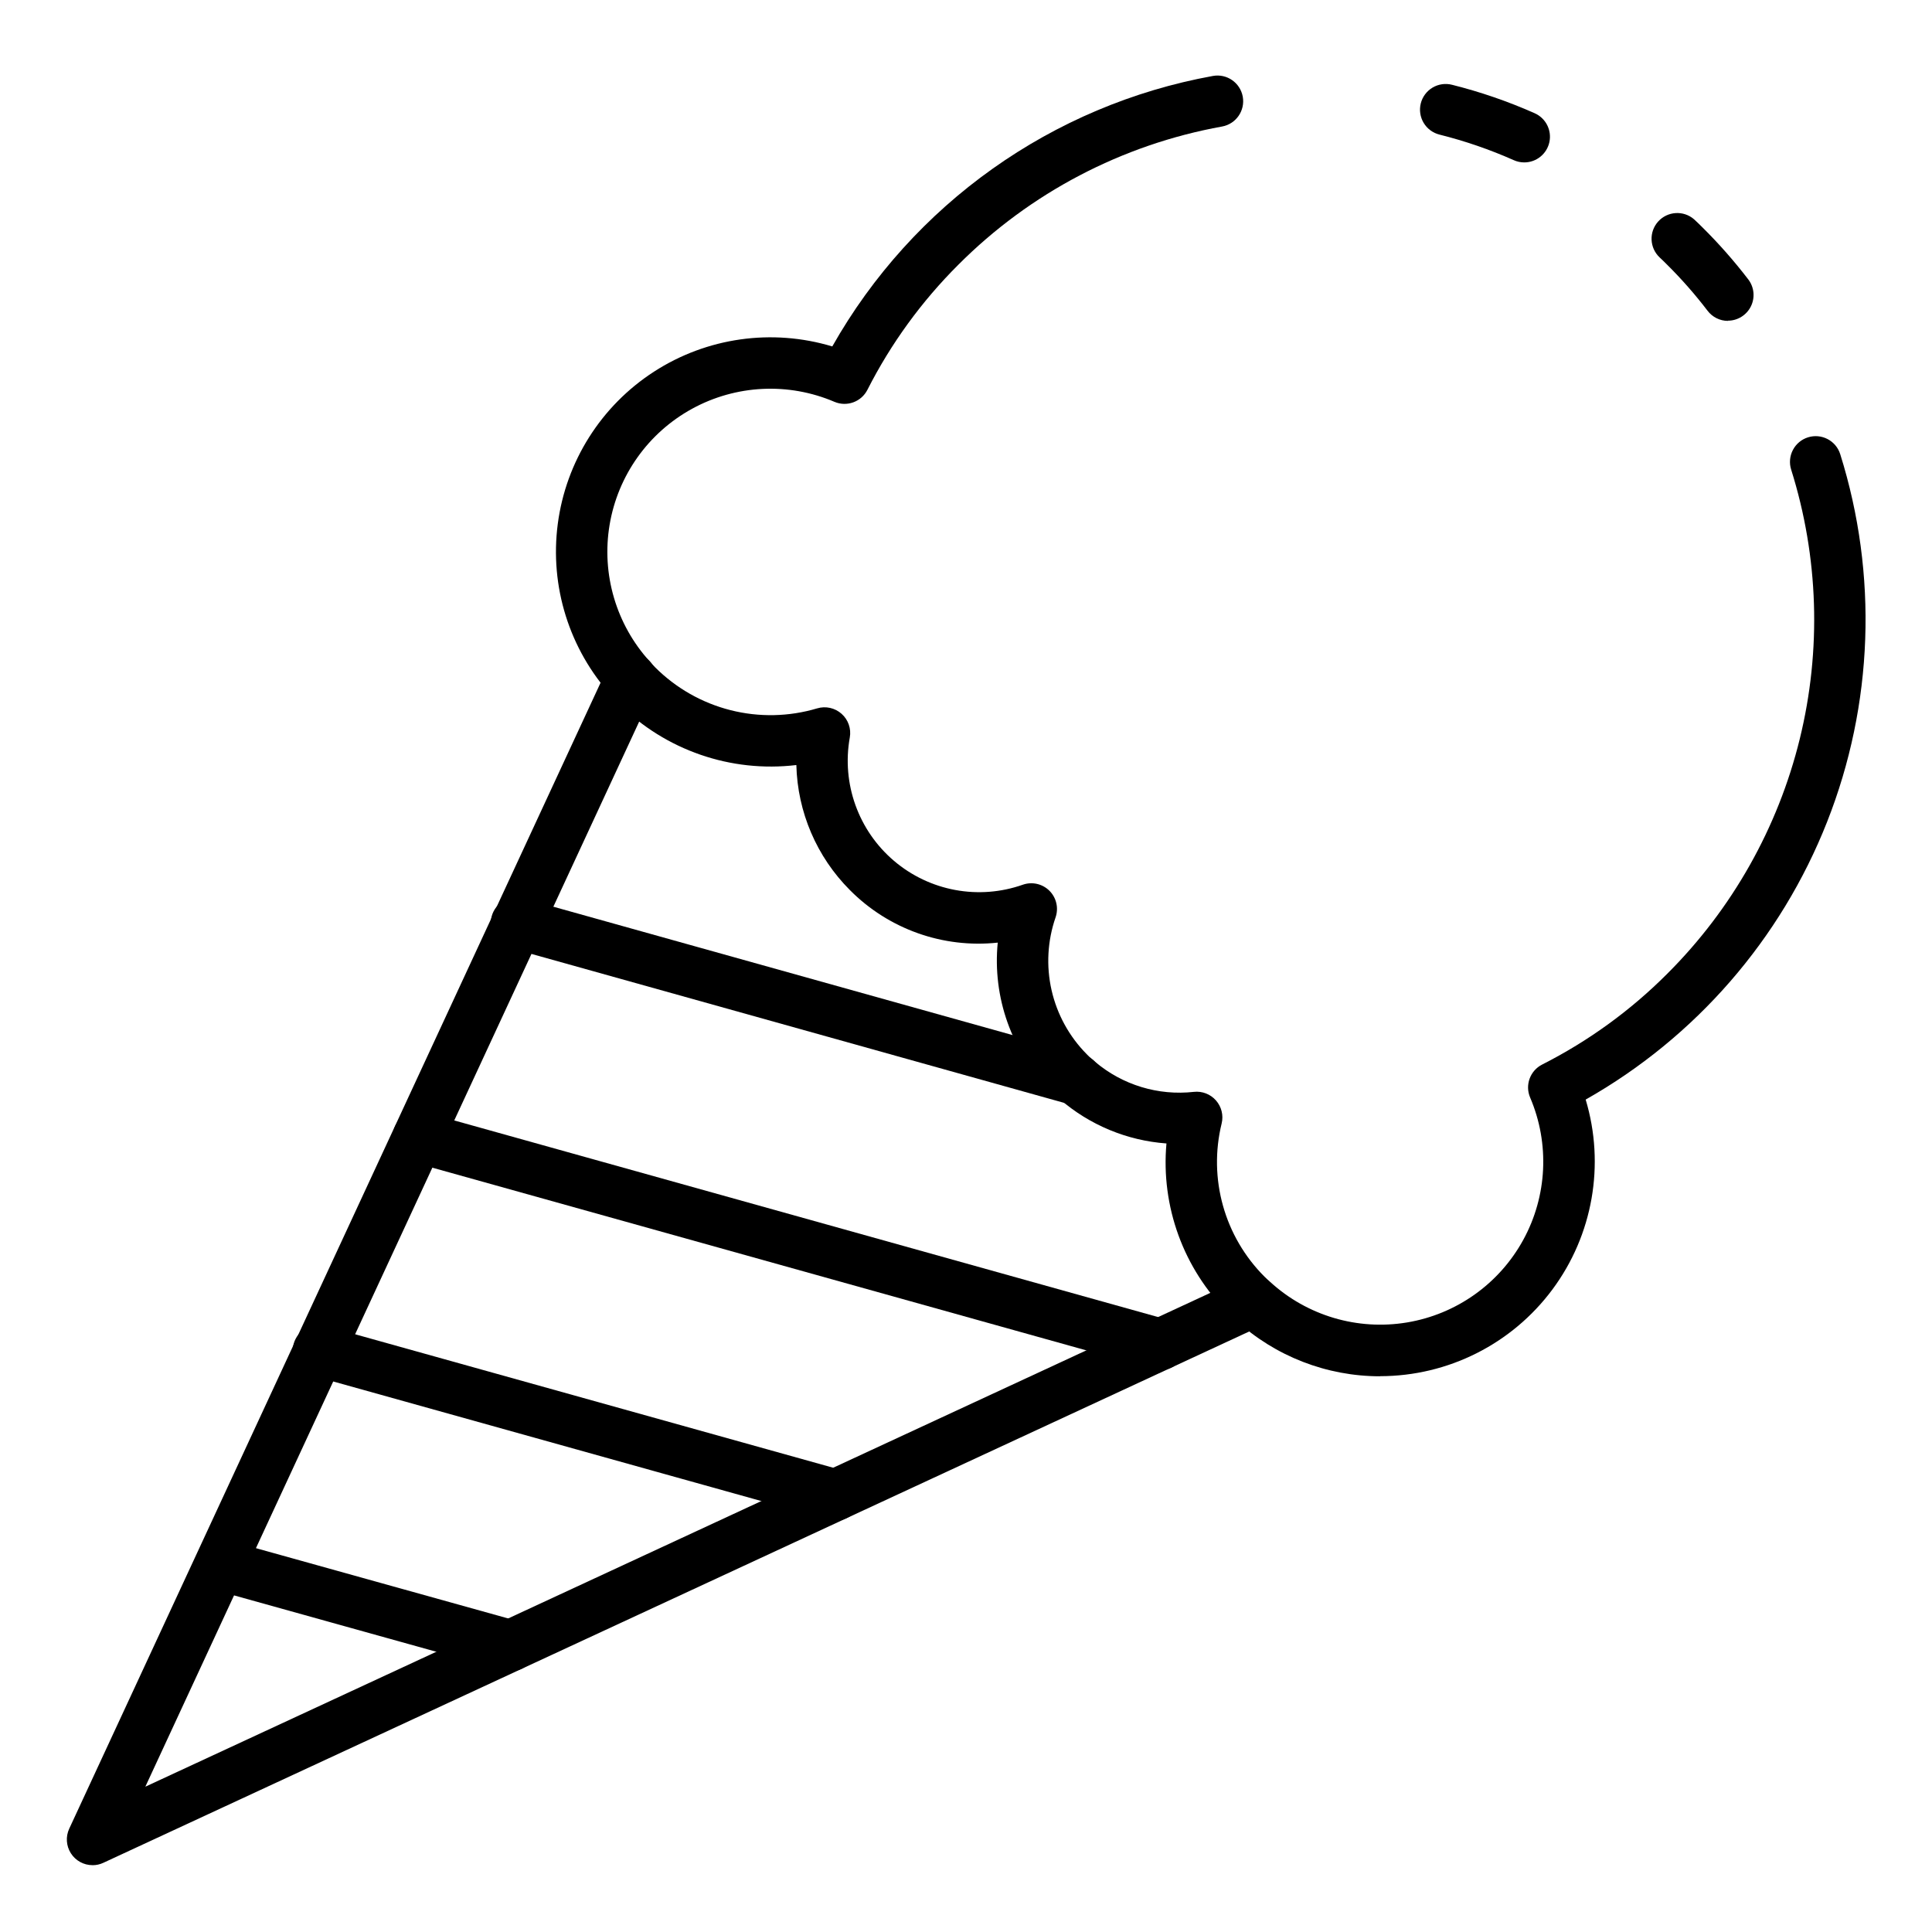 <?xml version="1.0" encoding="UTF-8"?>
<!-- Uploaded to: ICON Repo, www.iconrepo.com, Generator: ICON Repo Mixer Tools -->
<svg fill="#000000" width="800px" height="800px" version="1.1" viewBox="144 144 512 512" xmlns="http://www.w3.org/2000/svg">
 <g>
  <path d="m168.52 638.29c-2.324 0-4.484-1.184-5.734-3.141s-1.418-4.418-0.441-6.527l142.62-307.59c0.75-1.656 2.129-2.945 3.832-3.582 1.703-0.633 3.59-0.559 5.238 0.207 1.652 0.766 2.926 2.16 3.539 3.871 0.617 1.711 0.523 3.594-0.258 5.234l-134.8 290.73 290.71-134.8c3.402-1.535 7.406-0.047 8.977 3.34 1.574 3.387 0.125 7.406-3.242 9.012l-307.58 142.62c-0.895 0.422-1.875 0.637-2.863 0.633z"/>
  <path d="m547.93 187.04c-0.949 0-1.891-0.203-2.758-0.59-6.344-2.82-12.918-5.082-19.652-6.769-1.766-0.43-3.285-1.543-4.223-3.094-0.938-1.555-1.215-3.418-0.777-5.176 0.441-1.762 1.566-3.269 3.125-4.199 1.562-0.926 3.426-1.191 5.184-0.738 7.496 1.879 14.816 4.398 21.879 7.535 2.945 1.309 4.57 4.496 3.898 7.644s-3.457 5.394-6.676 5.387z"/>
  <path d="m509.74 508.73c-14.152 0.004-27.793-5.297-38.223-14.863-0.641-0.566-1.363-1.203-1.988-1.844-11.895-11.812-17.906-28.305-16.406-44.996-10.441-0.758-20.359-4.875-28.262-11.738-0.887-0.711-1.73-1.48-2.519-2.297-10.25-10.336-15.355-24.699-13.93-39.188-14.488 1.555-28.898-3.566-39.16-13.906-8.816-8.82-13.906-20.691-14.211-33.156-17.344 2.074-34.688-3.918-47.051-16.258-0.648-0.68-1.285-1.363-1.926-2.082v-0.004c-11.203-12.355-16.414-29.012-14.246-45.551 2.164-16.539 11.484-31.293 25.492-40.348 14.008-9.059 31.285-11.504 47.258-6.691 21.312-37.684 58.266-63.945 100.86-71.68 3.699-0.672 7.242 1.781 7.918 5.481 0.672 3.703-1.781 7.246-5.481 7.918-26.504 4.789-50.902 17.578-69.914 36.648-9.723 9.695-17.844 20.867-24.062 33.102-1.617 3.219-5.457 4.621-8.77 3.203-12.184-5.199-26.074-4.519-37.695 1.84-11.621 6.359-19.68 17.695-21.871 30.758s1.73 26.41 10.637 36.211c0.523 0.578 0.973 1.098 1.422 1.547 5.512 5.516 12.41 9.441 19.969 11.359 7.555 1.918 15.492 1.758 22.965-0.469 2.266-0.68 4.723-0.133 6.488 1.441 1.77 1.574 2.59 3.953 2.172 6.281-2.191 12.207 2.273 24.656 11.719 32.691 9.449 8.031 22.453 10.438 34.148 6.312 2.469-0.855 5.207-0.227 7.051 1.621s2.469 4.586 1.609 7.055c-2.144 6.207-2.508 12.895-1.051 19.297 1.461 6.406 4.684 12.273 9.309 16.941 0.41 0.441 0.852 0.852 1.32 1.227 0.324 0.242 0.625 0.508 0.906 0.797 7.258 6.144 16.727 9.027 26.18 7.965 2.203-0.242 4.387 0.605 5.848 2.269 1.465 1.664 2.031 3.934 1.512 6.09-3.59 14.613 0.734 30.039 11.395 40.66 0.449 0.449 0.965 0.898 1.469 1.363l0.004-0.004c9.785 8.949 23.141 12.906 36.223 10.734 13.082-2.168 24.441-10.227 30.816-21.855 6.375-11.625 7.055-25.539 1.848-37.734-1.426-3.309-0.023-7.156 3.199-8.773 12.258-6.215 23.445-14.336 33.148-24.07 17.172-17.133 29.309-38.648 35.098-62.203 5.785-23.555 4.996-48.246-2.281-71.387-0.543-1.723-0.375-3.594 0.461-5.195 0.836-1.602 2.273-2.809 3.996-3.348 3.594-1.129 7.418 0.867 8.547 4.457 10.023 31.926 8.797 66.324-3.481 97.453-12.273 31.129-34.859 57.105-63.977 73.59 5.18 17.23 1.91 35.895-8.82 50.332-10.73 14.441-27.656 22.957-45.645 22.969z"/>
  <path d="m601.94 229.04c-2.144 0-4.16-1.008-5.445-2.723-3.281-4.293-6.852-8.359-10.691-12.168-0.832-0.824-1.41-1.41-1.996-1.941l0.004 0.004c-2.688-2.543-2.856-6.766-0.375-9.512 2.477-2.742 6.695-3.008 9.496-0.594 0.75 0.68 1.496 1.418 2.238 2.16h0.004c4.367 4.324 8.434 8.945 12.172 13.828 1.547 2.062 1.797 4.82 0.641 7.129-1.152 2.305-3.508 3.762-6.086 3.762z"/>
  <path d="m279.26 586.94c-0.621 0-1.238-0.082-1.84-0.25l-76.934-21.438v-0.004c-3.562-1.055-5.617-4.777-4.617-8.355s4.688-5.695 8.281-4.754l76.934 21.438c3.273 0.918 5.371 4.106 4.91 7.473-0.457 3.371-3.328 5.883-6.727 5.891z"/>
  <path d="m365.39 547.01c-0.621 0-1.238-0.082-1.836-0.25l-136.84-38.215h-0.004c-1.773-0.453-3.293-1.602-4.215-3.188-0.918-1.586-1.16-3.477-0.668-5.242 0.496-1.766 1.68-3.258 3.285-4.137 1.605-0.883 3.5-1.082 5.254-0.547l136.84 38.207h0.004c3.285 0.906 5.394 4.106 4.934 7.484-0.461 3.379-3.348 5.894-6.758 5.887z"/>
  <path d="m451.52 507.09c-0.621-0.004-1.238-0.09-1.84-0.258l-196.66-54.938c-3.617-1.016-5.727-4.769-4.715-8.391 1.012-3.617 4.766-5.731 8.387-4.723l196.66 54.938c3.289 0.906 5.398 4.106 4.934 7.484-0.461 3.383-3.356 5.898-6.766 5.887z"/>
  <path d="m429.27 436.96c-0.844 0-1.68-0.16-2.465-0.465l-147.57-41.262c-1.789-0.441-3.324-1.59-4.25-3.184-0.93-1.59-1.172-3.488-0.676-5.262 0.496-1.777 1.691-3.273 3.309-4.152 1.621-0.879 3.527-1.062 5.285-0.512l148.2 41.43c1.129 0.312 2.156 0.914 2.981 1.742 1.973 1.938 2.574 4.875 1.531 7.43-1.047 2.559-3.531 4.231-6.297 4.234z"/>
 </g>
</svg>